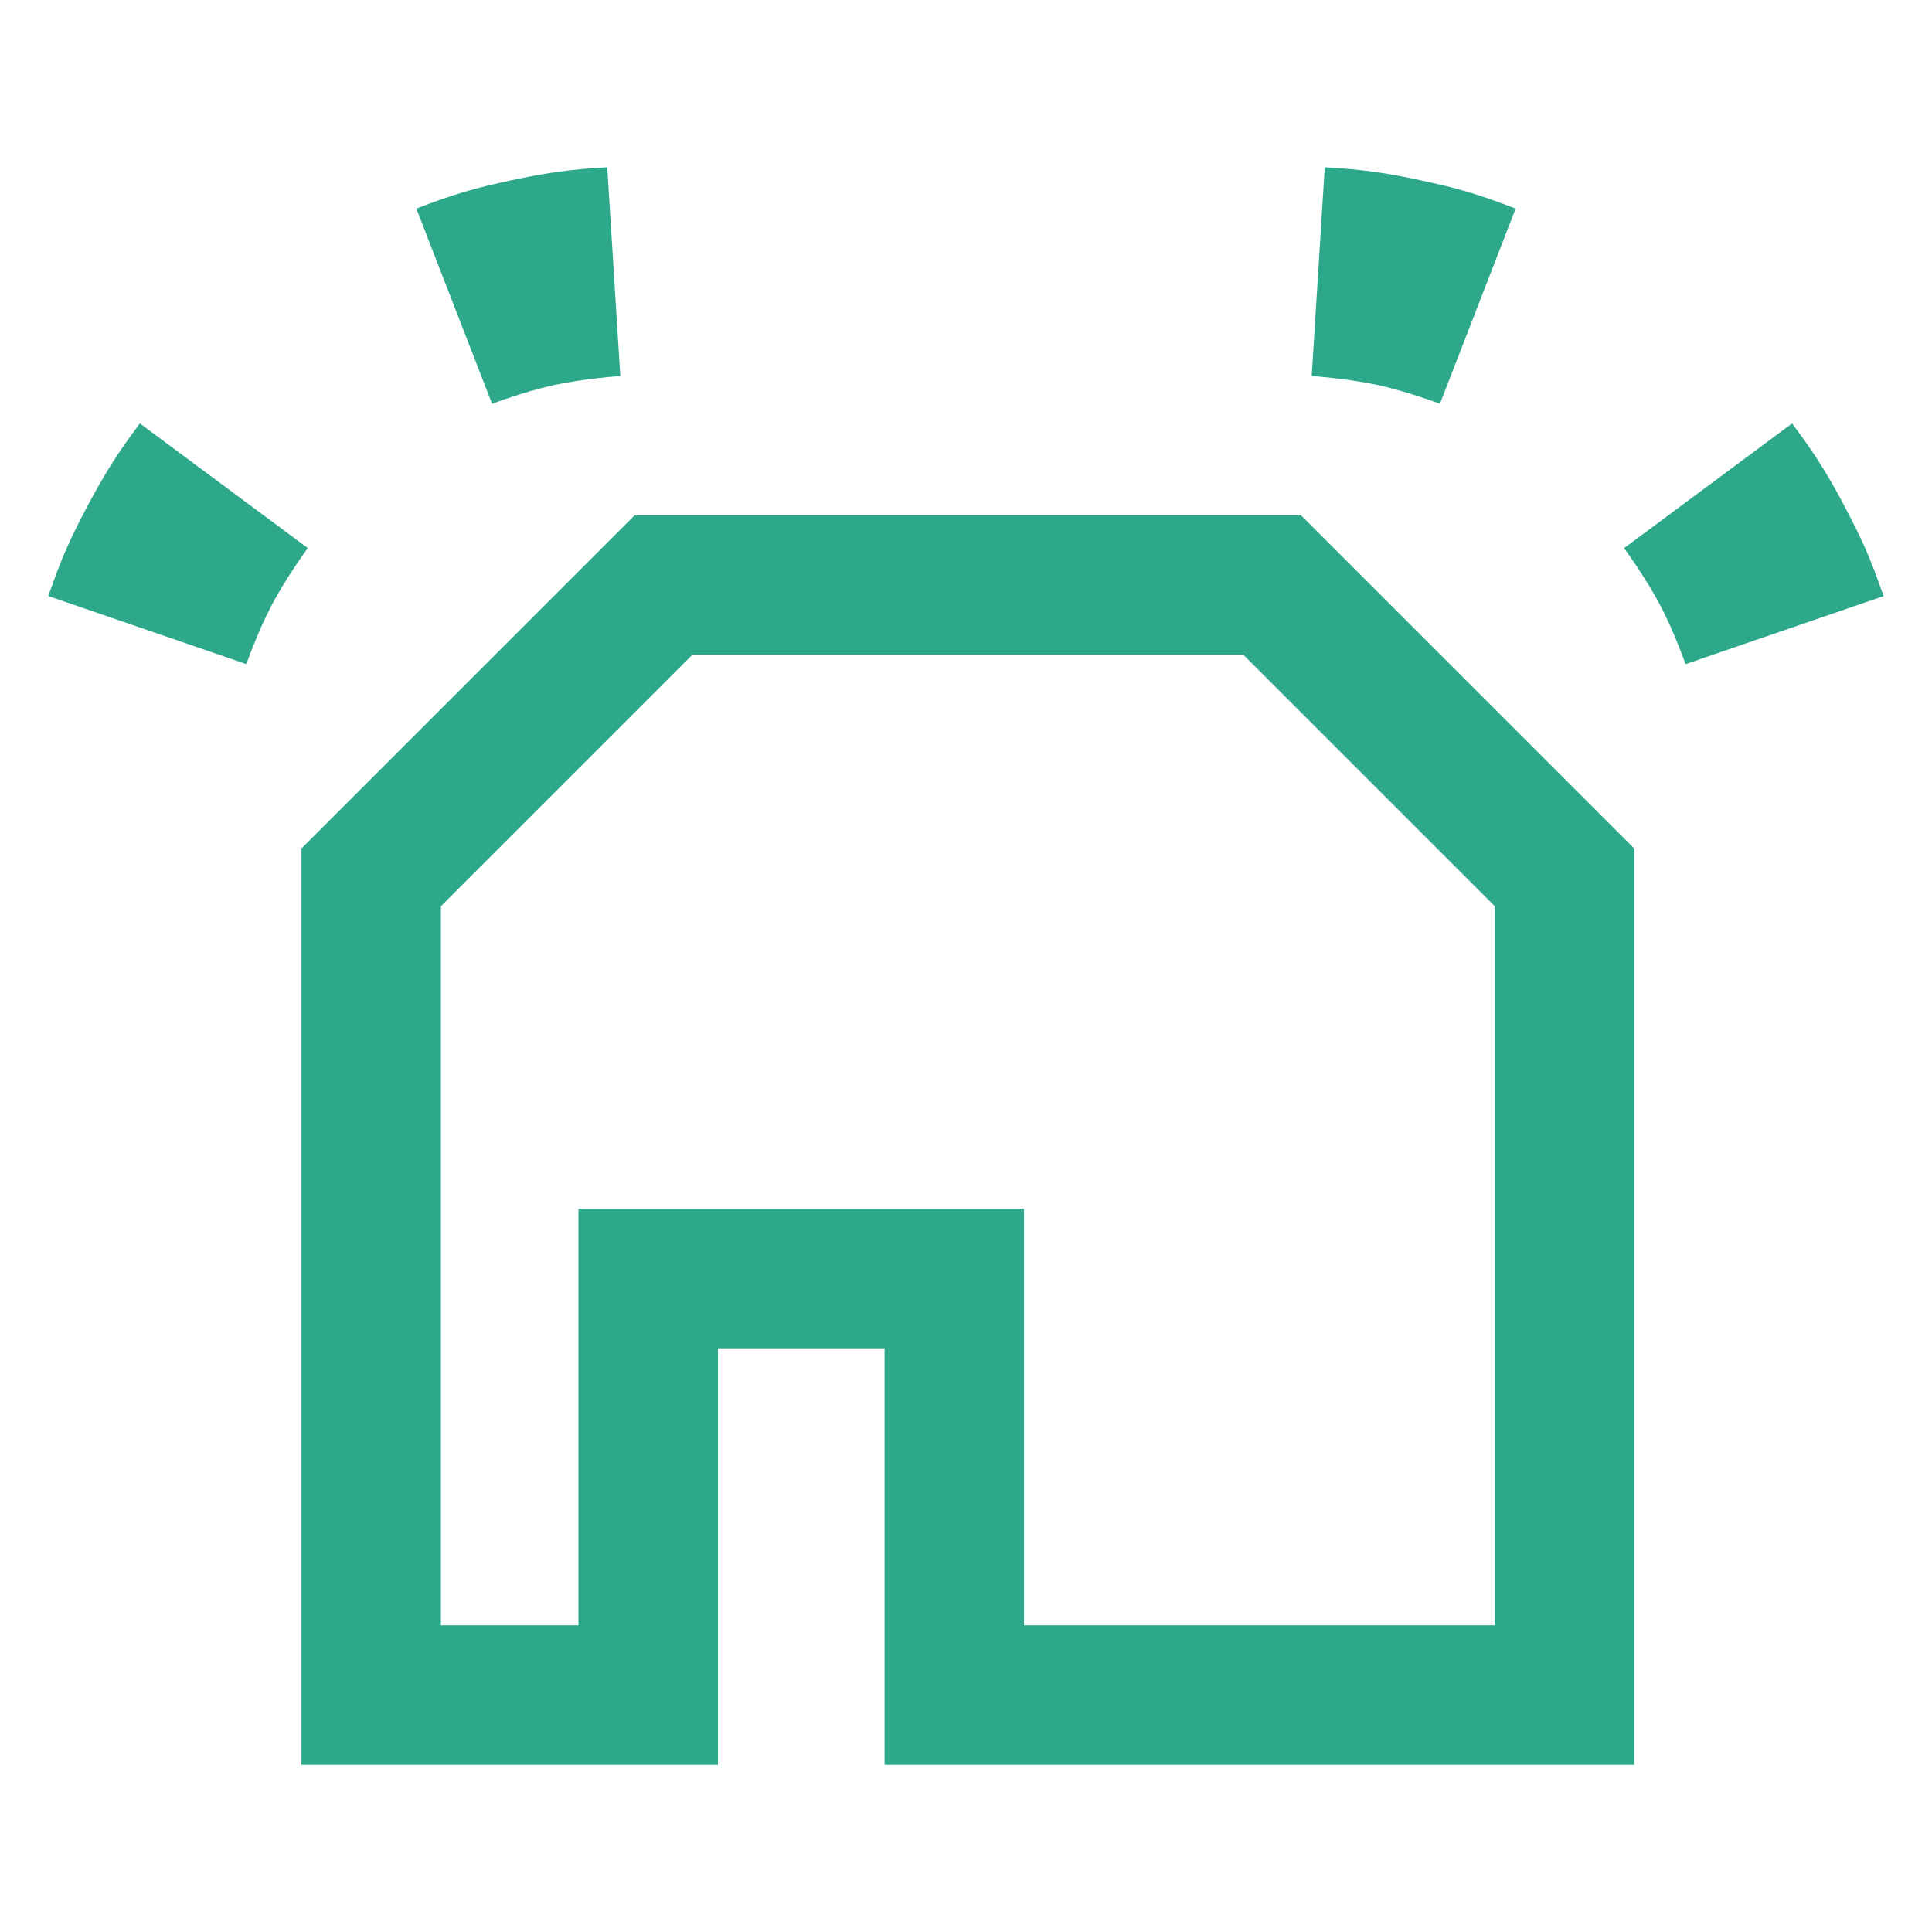 <svg width="500" height="500" viewBox="0 0 500 500" fill="none" xmlns="http://www.w3.org/2000/svg">
<path d="M477.363 130.999C472.888 122.539 469.466 117.139 463.792 109.589L420.309 141.855C420.309 141.855 425.781 149.319 429.52 156.364C433.259 163.409 436.219 171.883 436.219 171.883L487.469 154.27C483.961 144.165 481.838 139.458 477.348 131.013L477.363 130.999ZM164.246 133.366L78.016 219.596V456.733H185.8V348.949H228.922V456.733H422.937V219.596L336.706 133.366H164.246V133.366ZM386.845 420.642H265.014V312.857H149.708V420.642H114.107V234.538L179.202 169.443H321.764L386.859 234.538V420.627L386.845 420.642ZM372.654 104.507L392.245 53.979C382.254 50.153 377.288 48.738 367.948 46.717C358.593 44.696 352.255 43.815 342.842 43.281L339.464 97.318C339.464 97.318 348.704 97.953 356.485 99.628C364.266 101.317 372.668 104.507 372.668 104.507H372.654ZM143.515 99.628C151.296 97.939 160.536 97.318 160.536 97.318L157.157 43.281C147.73 43.83 141.392 44.696 132.052 46.717C122.697 48.738 117.731 50.153 107.755 53.979L127.346 104.507C127.346 104.507 135.748 101.302 143.529 99.628H143.515ZM36.192 109.589C30.533 117.139 27.111 122.539 22.622 130.999C18.132 139.458 16.01 144.15 12.502 154.256L63.752 171.869C63.752 171.869 66.726 163.394 70.45 156.349C74.189 149.304 79.661 141.84 79.661 141.84L36.178 109.574L36.192 109.589Z" fill="#2EA88B"/>
</svg>
